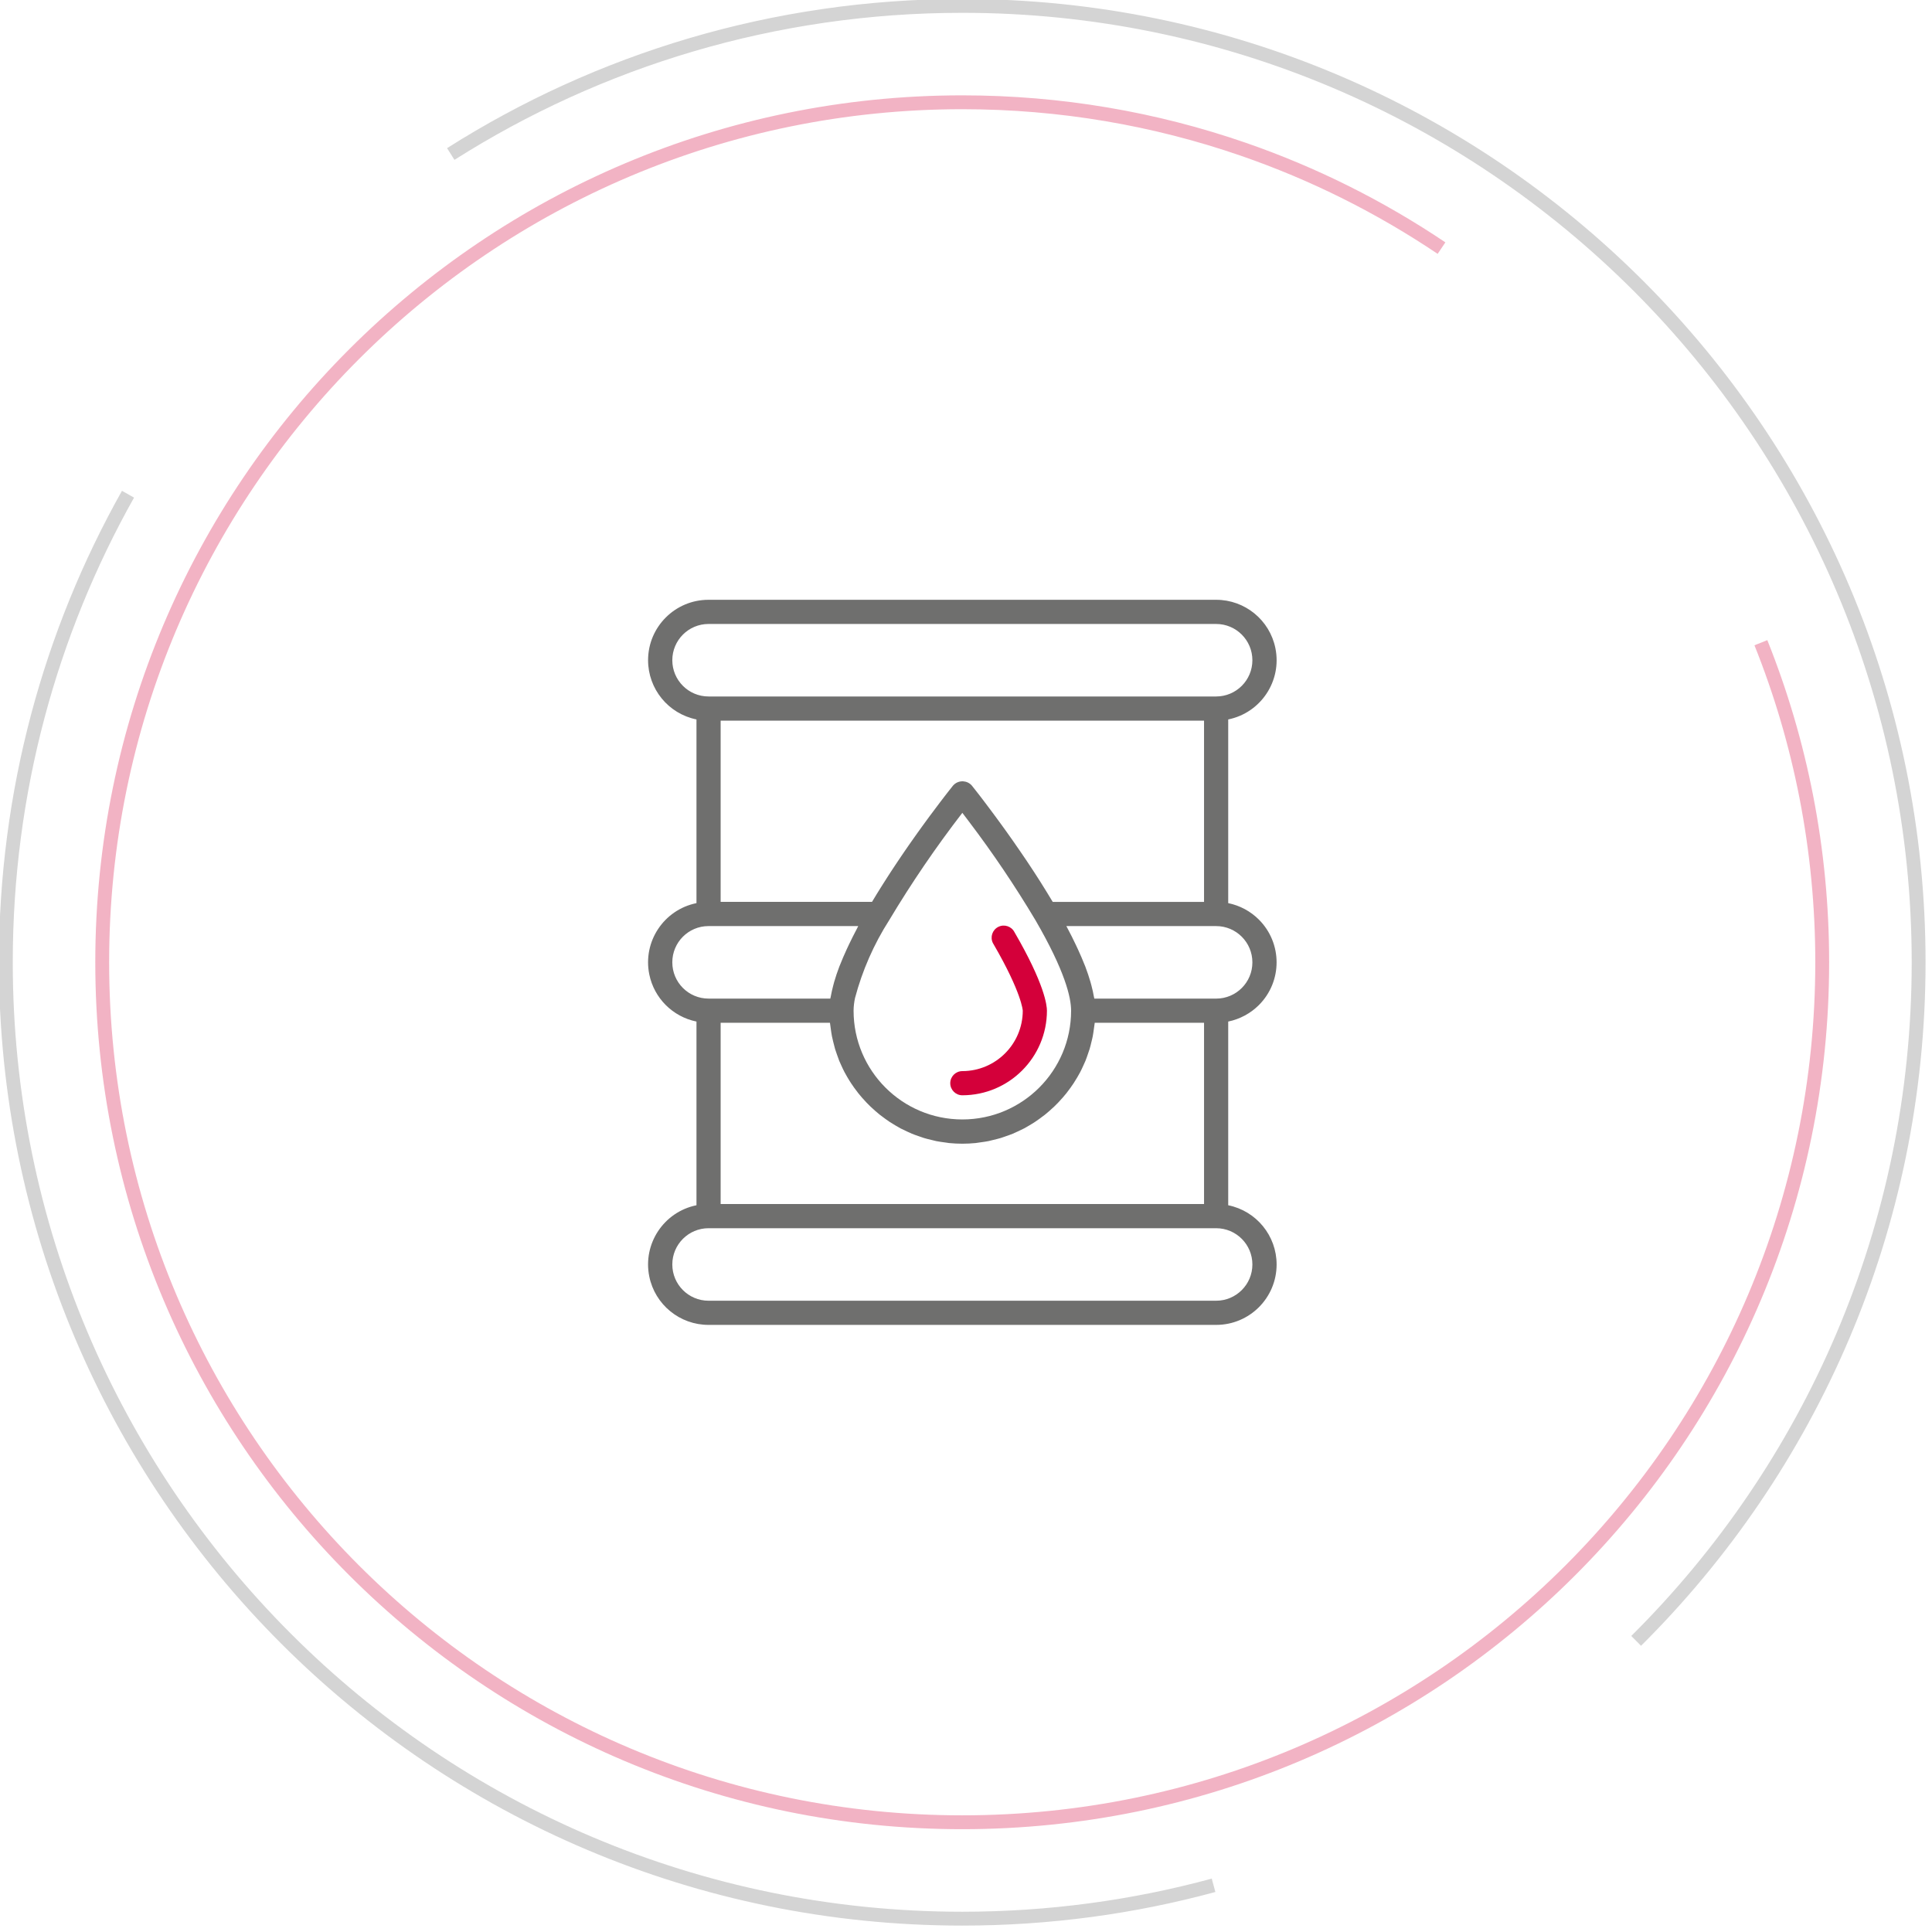 <?xml version="1.0" encoding="UTF-8" standalone="no"?>
<!DOCTYPE svg PUBLIC "-//W3C//DTD SVG 1.1//EN" "http://www.w3.org/Graphics/SVG/1.1/DTD/svg11.dtd">
<svg width="100%" height="100%" viewBox="0 0 1770 1770" version="1.1" xmlns="http://www.w3.org/2000/svg" xmlns:xlink="http://www.w3.org/1999/xlink" xml:space="preserve" xmlns:serif="http://www.serif.com/" style="fill-rule:evenodd;clip-rule:evenodd;stroke-miterlimit:10;">
    <g transform="matrix(5.932,0,0,5.932,1153.37,842.549)">
        <path d="M0,13.184C3.641,9.536 3.636,3.628 -0.012,-0.014C-1.306,-1.306 -2.952,-2.189 -4.744,-2.554L-4.744,-30.923C0.306,-31.949 3.57,-36.875 2.544,-41.926C1.66,-46.279 -2.169,-49.405 -6.611,-49.401L-85,-49.401C-90.155,-49.406 -94.336,-45.232 -94.342,-40.078C-94.346,-35.637 -91.22,-31.807 -86.867,-30.923L-86.867,-2.554C-91.918,-1.528 -95.181,3.398 -94.156,8.448C-93.41,12.121 -90.539,14.991 -86.867,15.737L-86.867,44.106C-91.918,45.132 -95.181,50.058 -94.156,55.109C-93.272,59.461 -89.442,62.588 -85,62.584L-6.611,62.584C-1.457,62.59 2.726,58.415 2.731,53.261C2.735,48.82 -0.392,44.991 -4.744,44.106L-4.744,15.737C-2.948,15.366 -1.299,14.478 0,13.184M-1.011,6.592C-1.005,9.677 -3.501,12.185 -6.589,12.192L-25.422,12.192C-25.44,12.085 -25.479,11.958 -25.497,11.85C-25.589,11.317 -25.709,10.76 -25.87,10.17C-25.92,9.983 -25.966,9.797 -26.022,9.61C-26.24,8.863 -26.496,8.079 -26.813,7.249C-26.848,7.159 -26.891,7.063 -26.927,6.973C-27.224,6.216 -27.565,5.424 -27.944,4.6C-28.058,4.352 -28.177,4.098 -28.3,3.842C-28.672,3.04 -29.098,2.209 -29.556,1.345C-29.62,1.224 -29.667,1.115 -29.741,0.992L-6.611,0.992C-3.519,0.992 -1.011,3.5 -1.011,6.592M-8.477,43.92L-83.134,43.92L-83.134,15.924L-66.253,15.924C-66.253,15.965 -66.24,16.005 -66.235,16.045C-66.209,16.309 -66.163,16.562 -66.127,16.822C-66.073,17.228 -66.021,17.634 -65.94,18.031C-65.887,18.304 -65.814,18.571 -65.754,18.839C-65.664,19.213 -65.567,19.586 -65.466,19.959C-65.384,20.232 -65.28,20.496 -65.193,20.766C-65.073,21.114 -64.951,21.462 -64.819,21.803C-64.708,22.07 -64.587,22.328 -64.466,22.589C-64.317,22.917 -64.165,23.244 -63.997,23.561C-63.863,23.819 -63.717,24.067 -63.574,24.317C-63.387,24.625 -63.213,24.93 -63.013,25.227C-62.855,25.471 -62.689,25.707 -62.522,25.943C-62.316,26.231 -62.107,26.503 -61.888,26.788C-61.707,27.016 -61.52,27.239 -61.329,27.457C-61.099,27.723 -60.864,27.981 -60.621,28.235C-60.421,28.445 -60.218,28.651 -60.007,28.852C-59.755,29.095 -59.495,29.33 -59.229,29.56C-59.01,29.746 -58.791,29.933 -58.565,30.119C-58.288,30.34 -58.004,30.547 -57.717,30.753C-57.483,30.923 -57.248,31.09 -57.007,31.249C-56.707,31.436 -56.401,31.622 -56.093,31.809C-55.845,31.955 -55.599,32.102 -55.347,32.237C-55.026,32.404 -54.697,32.555 -54.367,32.709C-54.109,32.828 -53.854,32.951 -53.591,33.059C-53.245,33.203 -52.89,33.323 -52.535,33.445C-52.274,33.537 -52.015,33.632 -51.746,33.718C-51.372,33.832 -50.985,33.922 -50.6,34.015C-50.342,34.076 -50.091,34.15 -49.829,34.202C-49.397,34.287 -48.954,34.345 -48.511,34.404C-48.29,34.433 -48.072,34.478 -47.845,34.5C-47.173,34.566 -46.494,34.602 -45.805,34.602C-45.117,34.602 -44.438,34.566 -43.765,34.5C-43.54,34.478 -43.321,34.433 -43.099,34.404C-42.657,34.345 -42.215,34.287 -41.781,34.202C-41.52,34.15 -41.268,34.076 -41.011,34.015C-40.626,33.922 -40.24,33.828 -39.865,33.718C-39.596,33.638 -39.336,33.532 -39.075,33.445C-38.721,33.323 -38.365,33.203 -38.02,33.059C-37.757,32.951 -37.502,32.828 -37.244,32.709C-36.914,32.555 -36.585,32.404 -36.265,32.237C-36.008,32.102 -35.762,31.955 -35.518,31.809C-35.21,31.622 -34.903,31.449 -34.605,31.249C-34.362,31.091 -34.129,30.923 -33.894,30.753C-33.606,30.547 -33.323,30.34 -33.046,30.119C-32.821,29.933 -32.6,29.746 -32.383,29.56C-32.117,29.33 -31.855,29.095 -31.604,28.852C-31.393,28.651 -31.19,28.445 -30.99,28.235C-30.747,27.981 -30.512,27.723 -30.282,27.457C-30.092,27.239 -29.906,27.016 -29.722,26.788C-29.504,26.512 -29.295,26.229 -29.09,25.943C-28.921,25.707 -28.756,25.471 -28.597,25.227C-28.411,24.93 -28.224,24.625 -28.037,24.317C-27.893,24.067 -27.748,23.819 -27.613,23.561C-27.445,23.244 -27.293,22.917 -27.145,22.589C-27.024,22.328 -26.902,22.07 -26.792,21.803C-26.654,21.462 -26.533,21.114 -26.419,20.766C-26.325,20.496 -26.232,20.232 -26.144,19.959C-26.034,19.586 -25.946,19.213 -25.857,18.839C-25.794,18.571 -25.72,18.304 -25.67,18.031C-25.592,17.634 -25.54,17.228 -25.484,16.822C-25.448,16.562 -25.401,16.309 -25.375,16.045C-25.375,16.005 -25.362,15.965 -25.359,15.924L-8.477,15.924L-8.477,43.92ZM-83.134,-30.737L-8.478,-30.737L-8.478,-2.741L-31.843,-2.741C-31.918,-2.867 -31.996,-2.993 -32.072,-3.114C-32.259,-3.431 -32.446,-3.745 -32.646,-4.06L-33.132,-4.847C-33.319,-5.15 -33.506,-5.448 -33.693,-5.749C-33.862,-6.016 -34.032,-6.283 -34.204,-6.548C-34.391,-6.839 -34.577,-7.128 -34.764,-7.416L-35.285,-8.207L-35.831,-9.031L-36.366,-9.818C-36.542,-10.079 -36.72,-10.34 -36.897,-10.597C-37.074,-10.852 -37.246,-11.103 -37.42,-11.352C-37.594,-11.602 -37.765,-11.849 -37.935,-12.099L-38.441,-12.815L-38.945,-13.526C-39.103,-13.749 -39.258,-13.961 -39.413,-14.177C-39.568,-14.391 -39.74,-14.629 -39.9,-14.848C-40.061,-15.067 -40.191,-15.25 -40.338,-15.447L-40.797,-16.072L-41.187,-16.595C-41.333,-16.795 -41.483,-16.996 -41.625,-17.183C-41.726,-17.319 -41.811,-17.44 -41.916,-17.569L-42.375,-18.178L-42.562,-18.43L-42.993,-18.989L-43.215,-19.279L-43.525,-19.676L-43.617,-19.796C-44.021,-20.313 -44.283,-20.641 -44.335,-20.705C-45.033,-21.509 -46.25,-21.594 -47.055,-20.896C-47.123,-20.837 -47.187,-20.773 -47.247,-20.705C-47.299,-20.641 -47.561,-20.313 -47.965,-19.796L-48.057,-19.676L-48.387,-19.251L-48.587,-18.993L-48.986,-18.471L-49.219,-18.167L-49.64,-17.607L-49.971,-17.166L-50.375,-16.624L-50.799,-16.065L-51.222,-15.488C-51.381,-15.273 -51.536,-15.061 -51.7,-14.834L-52.135,-14.234L-52.661,-13.504L-53.104,-12.88C-53.291,-12.614 -53.477,-12.347 -53.675,-12.07C-53.823,-11.859 -53.971,-11.645 -54.123,-11.431L-54.717,-10.57L-55.183,-9.887L-55.782,-8.999C-55.94,-8.765 -56.097,-8.528 -56.255,-8.289C-56.458,-7.983 -56.661,-7.677 -56.865,-7.365C-57.021,-7.123 -57.178,-6.882 -57.335,-6.637C-57.536,-6.324 -57.738,-6.01 -57.937,-5.694C-58.098,-5.442 -58.257,-5.188 -58.418,-4.933L-58.998,-4C-59.158,-3.735 -59.319,-3.472 -59.478,-3.207C-59.569,-3.054 -59.664,-2.905 -59.754,-2.752L-83.134,-2.752L-83.134,-30.737ZM-57.09,0.059C-53.656,-5.677 -49.888,-11.206 -45.805,-16.5C-45.503,-16.106 -45.161,-15.656 -44.789,-15.158C-41.088,-10.277 -37.661,-5.195 -34.523,0.065C-29.965,7.911 -29.008,12.004 -29.008,14.057C-29.008,23.334 -36.529,30.855 -45.805,30.855C-55.083,30.855 -62.603,23.334 -62.603,14.057C-62.595,13.401 -62.52,12.748 -62.383,12.107C-61.253,7.841 -59.468,3.776 -57.09,0.059M-90.599,-40.068C-90.599,-43.161 -88.093,-45.668 -85,-45.668L-6.611,-45.668C-3.519,-45.668 -1.011,-43.161 -1.011,-40.068C-1.011,-36.976 -3.519,-34.47 -6.611,-34.47L-85,-34.47C-88.093,-34.47 -90.599,-36.976 -90.599,-40.068M-90.599,6.592C-90.605,3.506 -88.109,0.999 -85.023,0.992L-61.885,0.992C-61.957,1.129 -62.009,1.246 -62.081,1.381C-62.529,2.23 -62.941,3.048 -63.316,3.833C-63.441,4.095 -63.561,4.352 -63.678,4.608C-64.052,5.425 -64.395,6.215 -64.688,6.967C-64.725,7.058 -64.77,7.153 -64.806,7.249C-65.123,8.079 -65.38,8.859 -65.597,9.61C-65.653,9.795 -65.698,9.983 -65.749,10.18C-65.901,10.76 -66.026,11.316 -66.122,11.849C-66.14,11.957 -66.18,12.083 -66.196,12.19L-85,12.19C-88.093,12.192 -90.599,9.684 -90.599,6.592M-1.011,53.252C-1.011,56.344 -3.519,58.852 -6.611,58.852L-85,58.852C-88.093,58.852 -90.599,56.344 -90.599,53.252C-90.599,50.16 -88.093,47.653 -85,47.653L-6.611,47.653C-3.519,47.653 -1.011,50.16 -1.011,53.252" style="fill:rgb(111,111,110);fill-rule:nonzero;"/>
    </g>
    <g transform="matrix(5.932,0,0,5.932,881.65,846.414)">
        <path d="M0,26.471C7.212,26.463 13.057,20.618 13.065,13.406C13.065,12.586 12.704,9.287 8.058,1.292C7.594,0.372 6.472,0 5.552,0.462C4.631,0.925 4.259,2.047 4.721,2.968C4.755,3.034 4.791,3.097 4.832,3.159C9.194,10.675 9.332,13.393 9.332,13.406C9.325,18.557 5.151,22.731 0,22.738C-1.031,22.738 -1.867,23.574 -1.867,24.604C-1.867,25.636 -1.031,26.471 0,26.471" style="fill:rgb(212,0,58);fill-rule:nonzero;"/>
    </g>
    <g transform="matrix(5.932,0,0,5.932,-5933.42,-4223.04)">
        <g opacity="0.3">
            <g transform="matrix(1,0,0,1,1222.87,970.819)">
                <path d="M0,-220.592C-9.43,-226.934 -19.718,-232.098 -30.652,-235.873C-44.245,-240.567 -58.837,-243.115 -74.024,-243.115C-147.379,-243.115 -206.844,-183.651 -206.844,-110.295C-206.844,-36.942 -147.379,22.523 -74.024,22.523C-0.67,22.523 58.796,-36.942 58.796,-110.295C58.796,-127.737 55.434,-144.393 49.323,-159.651" style="fill:none;fill-rule:nonzero;stroke:rgb(212,0,58);stroke-width:2.14px;"/>
            </g>
            <g transform="matrix(1,0,0,1,1020.01,1008.23)">
                <path d="M0,-219.994C-12.016,-198.625 -18.869,-173.965 -18.869,-147.703C-18.869,-66.129 47.26,0 128.836,0C142.269,0 155.284,-1.793 167.654,-5.152" style="fill:none;fill-rule:nonzero;stroke:rgb(111,111,110);stroke-width:2.14px;"/>
            </g>
            <g transform="matrix(1,0,0,1,1252.93,712.818)">
                <path d="M0,252.51C26.943,225.752 43.626,188.676 43.626,147.705C43.626,66.129 -22.504,0 -104.079,0C-133.133,0 -160.228,8.389 -183.074,22.875" style="fill:none;fill-rule:nonzero;stroke:rgb(111,111,110);stroke-width:2.14px;"/>
            </g>
        </g>
    </g>
</svg>
